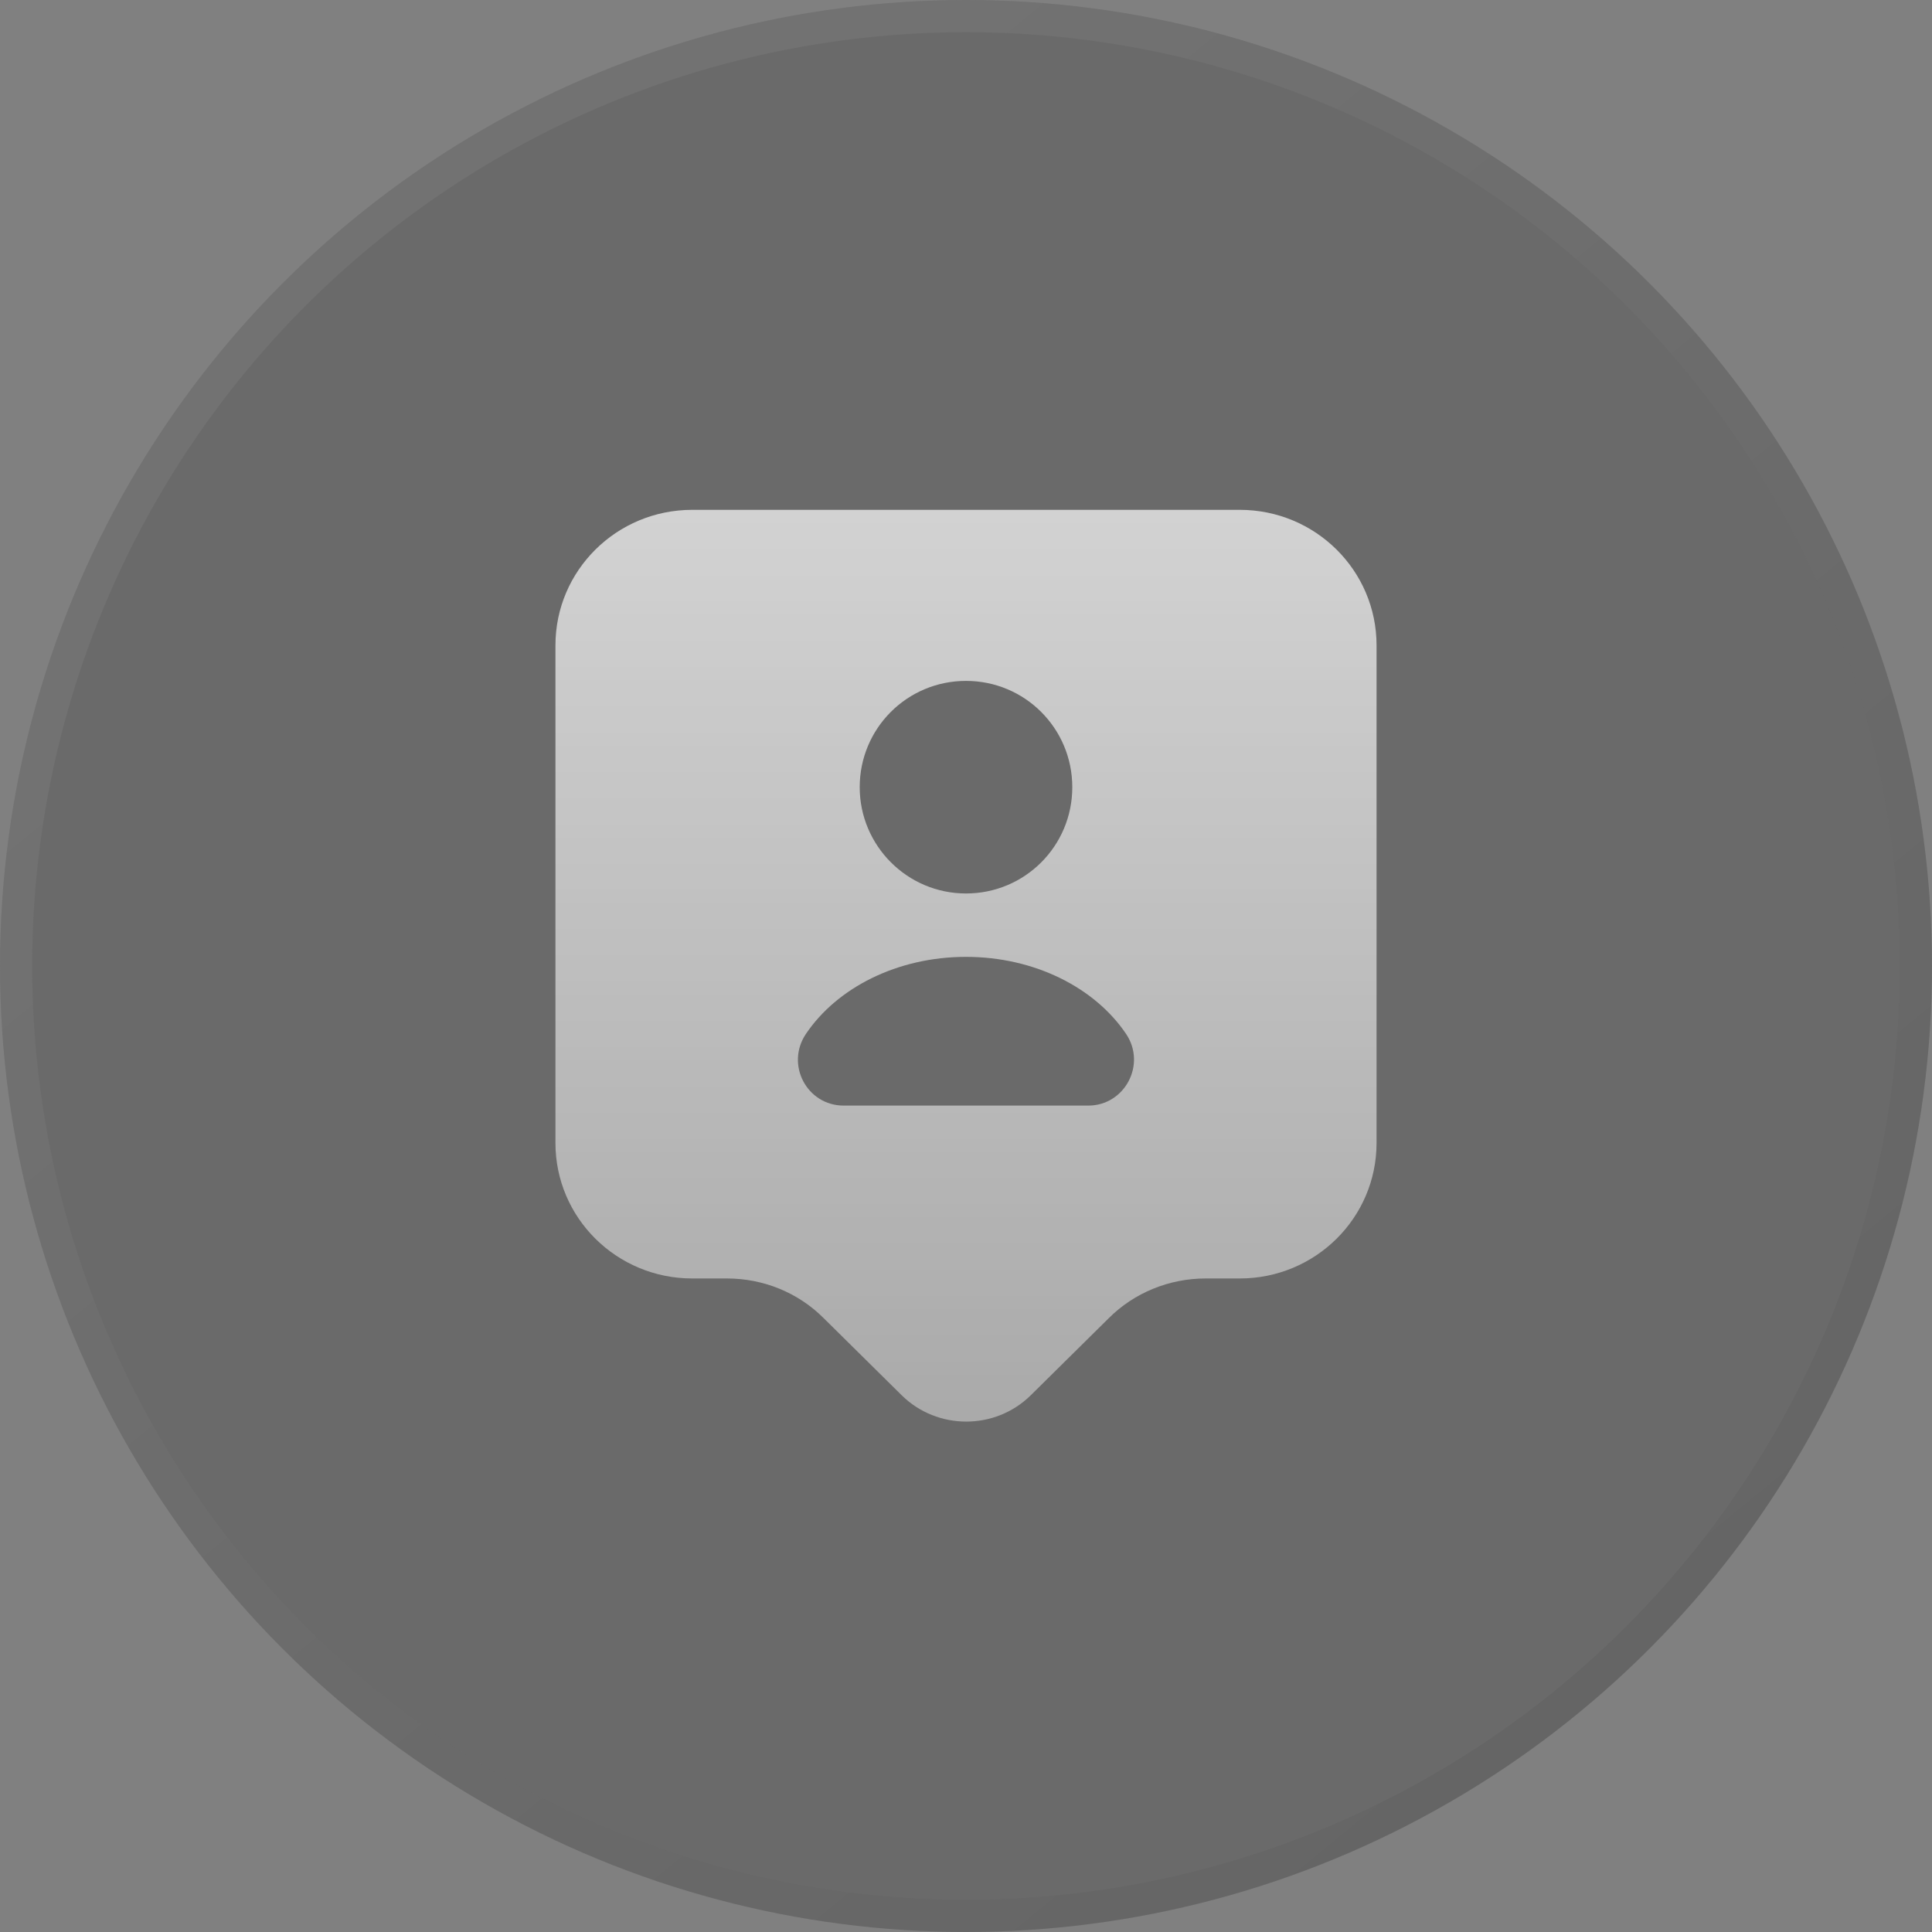 <svg width="200" height="200" viewBox="0 0 200 200" fill="none" xmlns="http://www.w3.org/2000/svg">
<rect x="0" y="0" width="200" height="200" fill="#808080" stroke="none"/>
<circle cx="100" cy="100" r="100" fill="#151515" fill-opacity="0.2"/>
<circle cx="100" cy="100" r="98.333" stroke="url(#paint0_linear_3753_29245)" stroke-opacity="0.05" stroke-width="3.333"/>
<path d="M128.333 52.778H71.667C63.828 52.778 57.5 59.058 57.5 66.803V118.322C57.5 126.067 63.828 132.347 71.667 132.347H75.256C79.033 132.347 82.622 133.811 85.267 136.455L93.342 144.436C97.025 148.072 103.022 148.072 106.706 144.436L114.781 136.455C117.425 133.811 121.061 132.347 124.792 132.347H128.333C136.172 132.347 142.5 126.067 142.5 118.322V66.803C142.5 59.058 136.172 52.778 128.333 52.778ZM100 70.486C106.092 70.486 111.003 75.397 111.003 81.489C111.003 87.581 106.092 92.492 100 92.492C93.908 92.492 88.997 87.533 88.997 81.489C88.997 75.397 93.908 70.486 100 70.486ZM112.656 114.45H87.344C83.519 114.45 81.3 110.2 83.425 107.036C86.636 102.267 92.869 99.055 100 99.055C107.131 99.055 113.364 102.267 116.575 107.036C118.7 110.2 116.433 114.45 112.656 114.45Z" fill="url(#paint1_linear_3753_29245)" fill-opacity="0.7"/>
<defs>
<linearGradient id="paint0_linear_3753_29245" x1="102.926" y1="4.35545e-06" x2="214.446" y2="136.059" gradientUnits="userSpaceOnUse">
<stop stop-color="white"/>
<stop offset="1" stop-color="#010101"/>
</linearGradient>
<linearGradient id="paint1_linear_3753_29245" x1="100" y1="52.778" x2="100" y2="294.897" gradientUnits="userSpaceOnUse">
<stop stop-color="white"/>
<stop offset="1" stop-color="white" stop-opacity="0"/>
</linearGradient>
</defs>
</svg>
